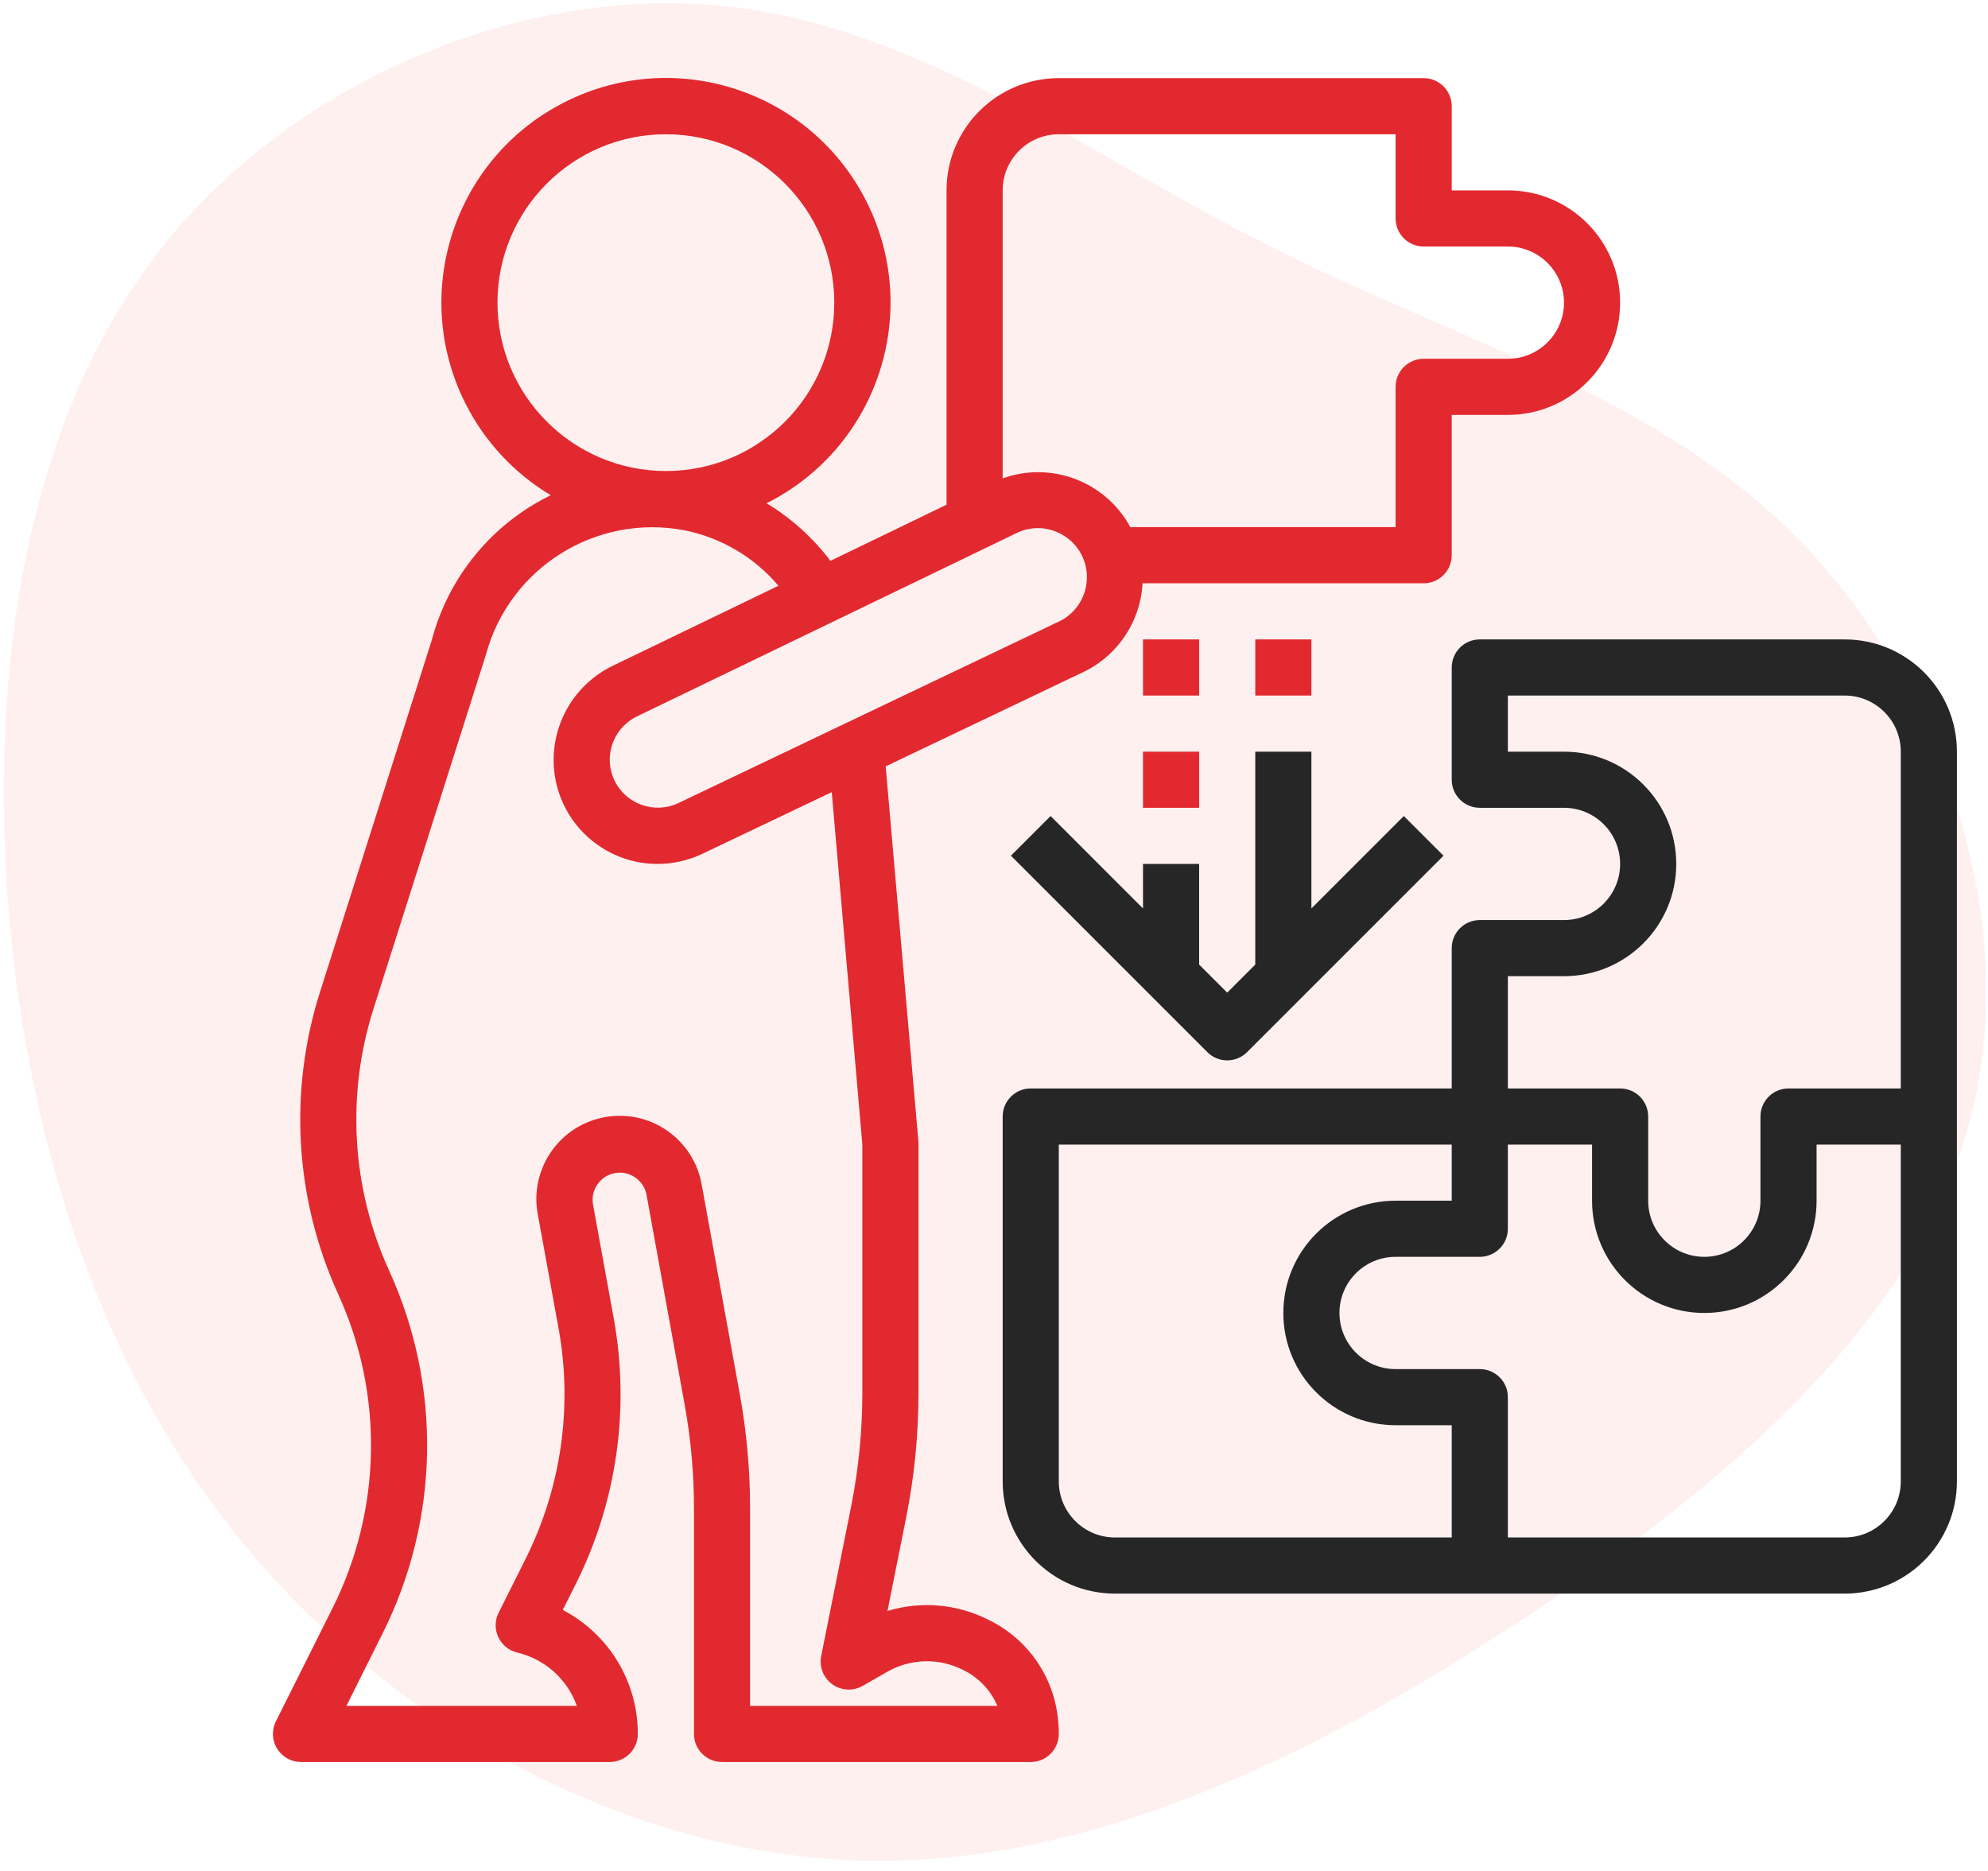 <?xml version="1.0" encoding="UTF-8"?>
<svg width="102px" height="96px" viewBox="0 0 102 96" version="1.1" xmlns="http://www.w3.org/2000/svg" xmlns:xlink="http://www.w3.org/1999/xlink">
    <!-- Generator: Sketch 63.1 (92452) - https://sketch.com -->
    <title>Group 23</title>
    <desc>Created with Sketch.</desc>
    <g id="Page-1" stroke="none" stroke-width="1" fill="none" fill-rule="evenodd">
        <g id="rpa_desktop" transform="translate(-272, -7592)" fill-rule="nonzero">
            <g id="Group-32" transform="translate(239, 7191)">
                <g id="Group-18" transform="translate(0, 366)">
                    <g id="Group-17" transform="translate(30, 30)">
                        <g id="Group-23">
                            <path d="M91.156,11.614 C99.385,19.014 103.368,30.995 101.71,41.112 C100.053,51.229 92.774,59.439 87.335,68.603 C81.896,77.767 78.338,87.904 70.372,94.615 C62.386,101.325 49.971,104.63 39.943,101.102 C29.894,97.575 22.232,87.235 16.045,76.165 C9.838,65.096 5.147,53.337 6.239,41.822 C7.351,30.306 14.286,19.034 23.869,11.877 C33.453,4.721 45.726,1.679 58.079,1.538 C70.453,1.416 82.928,4.214 91.156,11.614 Z" id="Path" fill="#FFCCCD" opacity="0.3" transform="translate(54.08, 52.034) rotate(-94) translate(-54.08, -52.034) "></path>
                            <g id="human" transform="translate(17, 9)">
                                <path d="M80.645,28.809 L61.925,28.809 C61.13,28.809 60.485,29.454 60.485,30.249 L60.485,36.009 C60.485,36.804 61.13,37.449 61.925,37.449 L66.245,37.449 C67.836,37.449 69.125,38.738 69.125,40.329 C69.125,41.919 67.836,43.209 66.245,43.209 L61.925,43.209 C61.13,43.209 60.485,43.854 60.485,44.649 L60.485,51.849 L38.885,51.849 C38.09,51.849 37.445,52.494 37.445,53.289 L37.445,72.009 C37.445,75.19 40.024,77.769 43.205,77.769 L80.645,77.769 C83.826,77.769 86.405,75.19 86.405,72.009 L86.405,34.569 C86.405,31.388 83.826,28.809 80.645,28.809 Z M60.485,74.889 L43.205,74.889 C41.614,74.889 40.325,73.599 40.325,72.009 L40.325,54.729 L60.485,54.729 L60.485,57.609 L57.605,57.609 C54.424,57.609 51.845,60.188 51.845,63.369 C51.845,66.55 54.424,69.129 57.605,69.129 L60.485,69.129 L60.485,74.889 Z M83.525,72.009 C83.525,73.599 82.236,74.889 80.645,74.889 L63.365,74.889 L63.365,67.689 C63.365,66.894 62.72,66.249 61.925,66.249 L57.605,66.249 C56.014,66.249 54.725,64.959 54.725,63.369 C54.725,61.778 56.014,60.489 57.605,60.489 L61.925,60.489 C62.72,60.489 63.365,59.844 63.365,59.049 L63.365,54.729 L67.685,54.729 L67.685,57.609 C67.685,60.79 70.264,63.369 73.445,63.369 C76.626,63.369 79.205,60.79 79.205,57.609 L79.205,54.729 L83.525,54.729 L83.525,72.009 Z M83.525,51.849 L77.765,51.849 C76.97,51.849 76.325,52.494 76.325,53.289 L76.325,57.609 C76.325,59.199 75.036,60.489 73.445,60.489 C71.854,60.489 70.565,59.199 70.565,57.609 L70.565,53.289 C70.565,52.494 69.92,51.849 69.125,51.849 L63.365,51.849 L63.365,46.089 L66.245,46.089 C69.426,46.089 72.005,43.51 72.005,40.329 C72.005,37.148 69.426,34.569 66.245,34.569 L63.365,34.569 L63.365,31.689 L80.645,31.689 C82.236,31.689 83.525,32.978 83.525,34.569 L83.525,51.849 Z" id="Shape" fill="#262626"></path>
                                <path d="M63.365,5.769 L60.485,5.769 L60.485,1.449 C60.485,0.654 59.84,0.009 59.045,0.009 L40.325,0.009 C37.144,0.009 34.565,2.588 34.565,5.769 L34.565,21.897 L28.608,24.777 C27.712,23.594 26.6,22.591 25.33,21.822 C31.018,18.972 33.319,12.05 30.469,6.362 C27.619,0.674 20.697,-1.627 15.009,1.223 C9.321,4.073 7.02,10.995 9.87,16.683 C10.853,18.644 12.375,20.284 14.258,21.41 C11.244,22.88 9.018,25.588 8.158,28.829 L2.421,46.894 C0.798,51.996 1.128,57.52 3.347,62.393 C5.7,67.543 5.59,73.484 3.048,78.544 L0.156,84.325 C-0.199,85.037 0.089,85.901 0.8,86.257 C1.001,86.357 1.221,86.409 1.445,86.409 L17.285,86.409 C18.08,86.409 18.725,85.764 18.725,84.969 C18.729,82.296 17.244,79.844 14.874,78.608 L15.563,77.235 C17.647,73.044 18.325,68.293 17.497,63.687 L16.428,57.812 C16.291,57.054 16.795,56.328 17.554,56.191 C17.635,56.176 17.717,56.169 17.799,56.169 C18.473,56.168 19.051,56.649 19.173,57.312 L21.128,68.072 C21.445,69.819 21.605,71.592 21.605,73.368 L21.605,84.969 C21.605,85.764 22.25,86.409 23.045,86.409 L38.885,86.409 C39.68,86.409 40.325,85.764 40.325,84.969 C40.325,84.689 40.308,84.409 40.276,84.131 C40.028,81.963 38.69,80.073 36.728,79.12 C35.121,78.301 33.261,78.136 31.535,78.659 L32.494,73.866 C32.913,71.768 33.124,69.634 33.125,67.494 L33.125,54.605 L31.443,35.322 L41.435,30.554 C43.282,29.733 44.512,27.947 44.622,25.929 L59.045,25.929 C59.84,25.929 60.485,25.284 60.485,24.489 L60.485,17.289 L63.365,17.289 C66.546,17.289 69.125,14.71 69.125,11.529 C69.125,8.348 66.546,5.769 63.365,5.769 Z M11.525,11.529 C11.525,6.757 15.393,2.889 20.165,2.889 C24.937,2.889 28.805,6.757 28.805,11.529 C28.805,16.301 24.937,20.169 20.165,20.169 C15.395,20.164 11.53,16.299 11.525,11.529 Z M31.534,81.775 C32.733,81.094 34.194,81.062 35.422,81.69 C36.208,82.071 36.83,82.724 37.173,83.529 L24.485,83.529 L24.485,73.368 C24.485,71.419 24.309,69.474 23.961,67.556 L22.005,56.798 C21.603,54.472 19.391,52.913 17.066,53.315 C14.74,53.717 13.18,55.929 13.582,58.254 C13.587,58.279 13.591,58.303 13.596,58.327 L14.666,64.203 C15.383,68.196 14.794,72.314 12.987,75.946 L11.588,78.741 C11.228,79.45 11.511,80.317 12.22,80.677 C12.319,80.728 12.425,80.767 12.533,80.793 C13.952,81.127 15.105,82.157 15.597,83.529 L3.775,83.529 L5.621,79.831 C8.553,73.994 8.681,67.142 5.967,61.2 C4.042,56.976 3.756,52.188 5.163,47.765 L10.923,29.621 C12.118,25.143 16.566,22.346 21.12,23.21 C23.002,23.587 24.7,24.59 25.939,26.056 L17.429,30.167 C15.586,31.063 14.413,32.93 14.405,34.979 C14.398,37.927 16.781,40.322 19.729,40.329 C20.533,40.331 21.327,40.151 22.051,39.803 L28.675,36.645 L30.245,54.729 L30.245,67.494 C30.243,69.444 30.05,71.389 29.669,73.301 L28.134,80.97 C27.977,81.75 28.482,82.509 29.262,82.665 C29.604,82.734 29.958,82.677 30.261,82.504 L31.534,81.775 Z M40.257,27.928 L40.214,27.946 L20.81,37.204 C19.581,37.789 18.11,37.267 17.524,36.038 C17.367,35.707 17.285,35.346 17.285,34.979 C17.288,34.035 17.828,33.174 18.677,32.76 L38.237,23.314 C39.015,22.967 39.916,23.041 40.626,23.513 C41.343,23.973 41.773,24.769 41.765,25.621 C41.765,26.621 41.173,27.526 40.257,27.928 Z M63.365,14.409 L59.045,14.409 C58.25,14.409 57.605,15.054 57.605,15.849 L57.605,23.049 L43.995,23.049 C42.73,20.711 39.947,19.648 37.445,20.546 L37.445,5.769 C37.445,4.178 38.734,2.889 40.325,2.889 L57.605,2.889 L57.605,7.209 C57.605,8.004 58.25,8.649 59.045,8.649 L63.365,8.649 C64.956,8.649 66.245,9.938 66.245,11.529 C66.245,13.119 64.956,14.409 63.365,14.409 Z" id="Shape" fill="#E2292F"></path>
                                <path d="M58.027,37.871 L53.285,42.613 L53.285,34.569 L50.405,34.569 L50.405,45.493 L48.965,46.933 L47.525,45.493 L47.525,40.329 L44.645,40.329 L44.645,42.613 L39.903,37.871 L37.867,39.907 L47.947,49.987 C48.509,50.549 49.421,50.549 49.983,49.987 L60.063,39.907 L58.027,37.871 Z" id="Path" fill="#262626"></path>
                                <rect id="Rectangle" fill="#E2292F" x="44.645" y="34.569" width="2.88" height="2.88"></rect>
                                <rect id="Rectangle" fill="#E2292F" x="44.645" y="28.809" width="2.88" height="2.88"></rect>
                                <rect id="Rectangle" fill="#E2292F" x="50.405" y="28.809" width="2.88" height="2.88"></rect>
                            </g>
                        </g>
                    </g>
                </g>
            </g>
        </g>
    </g>
</svg>